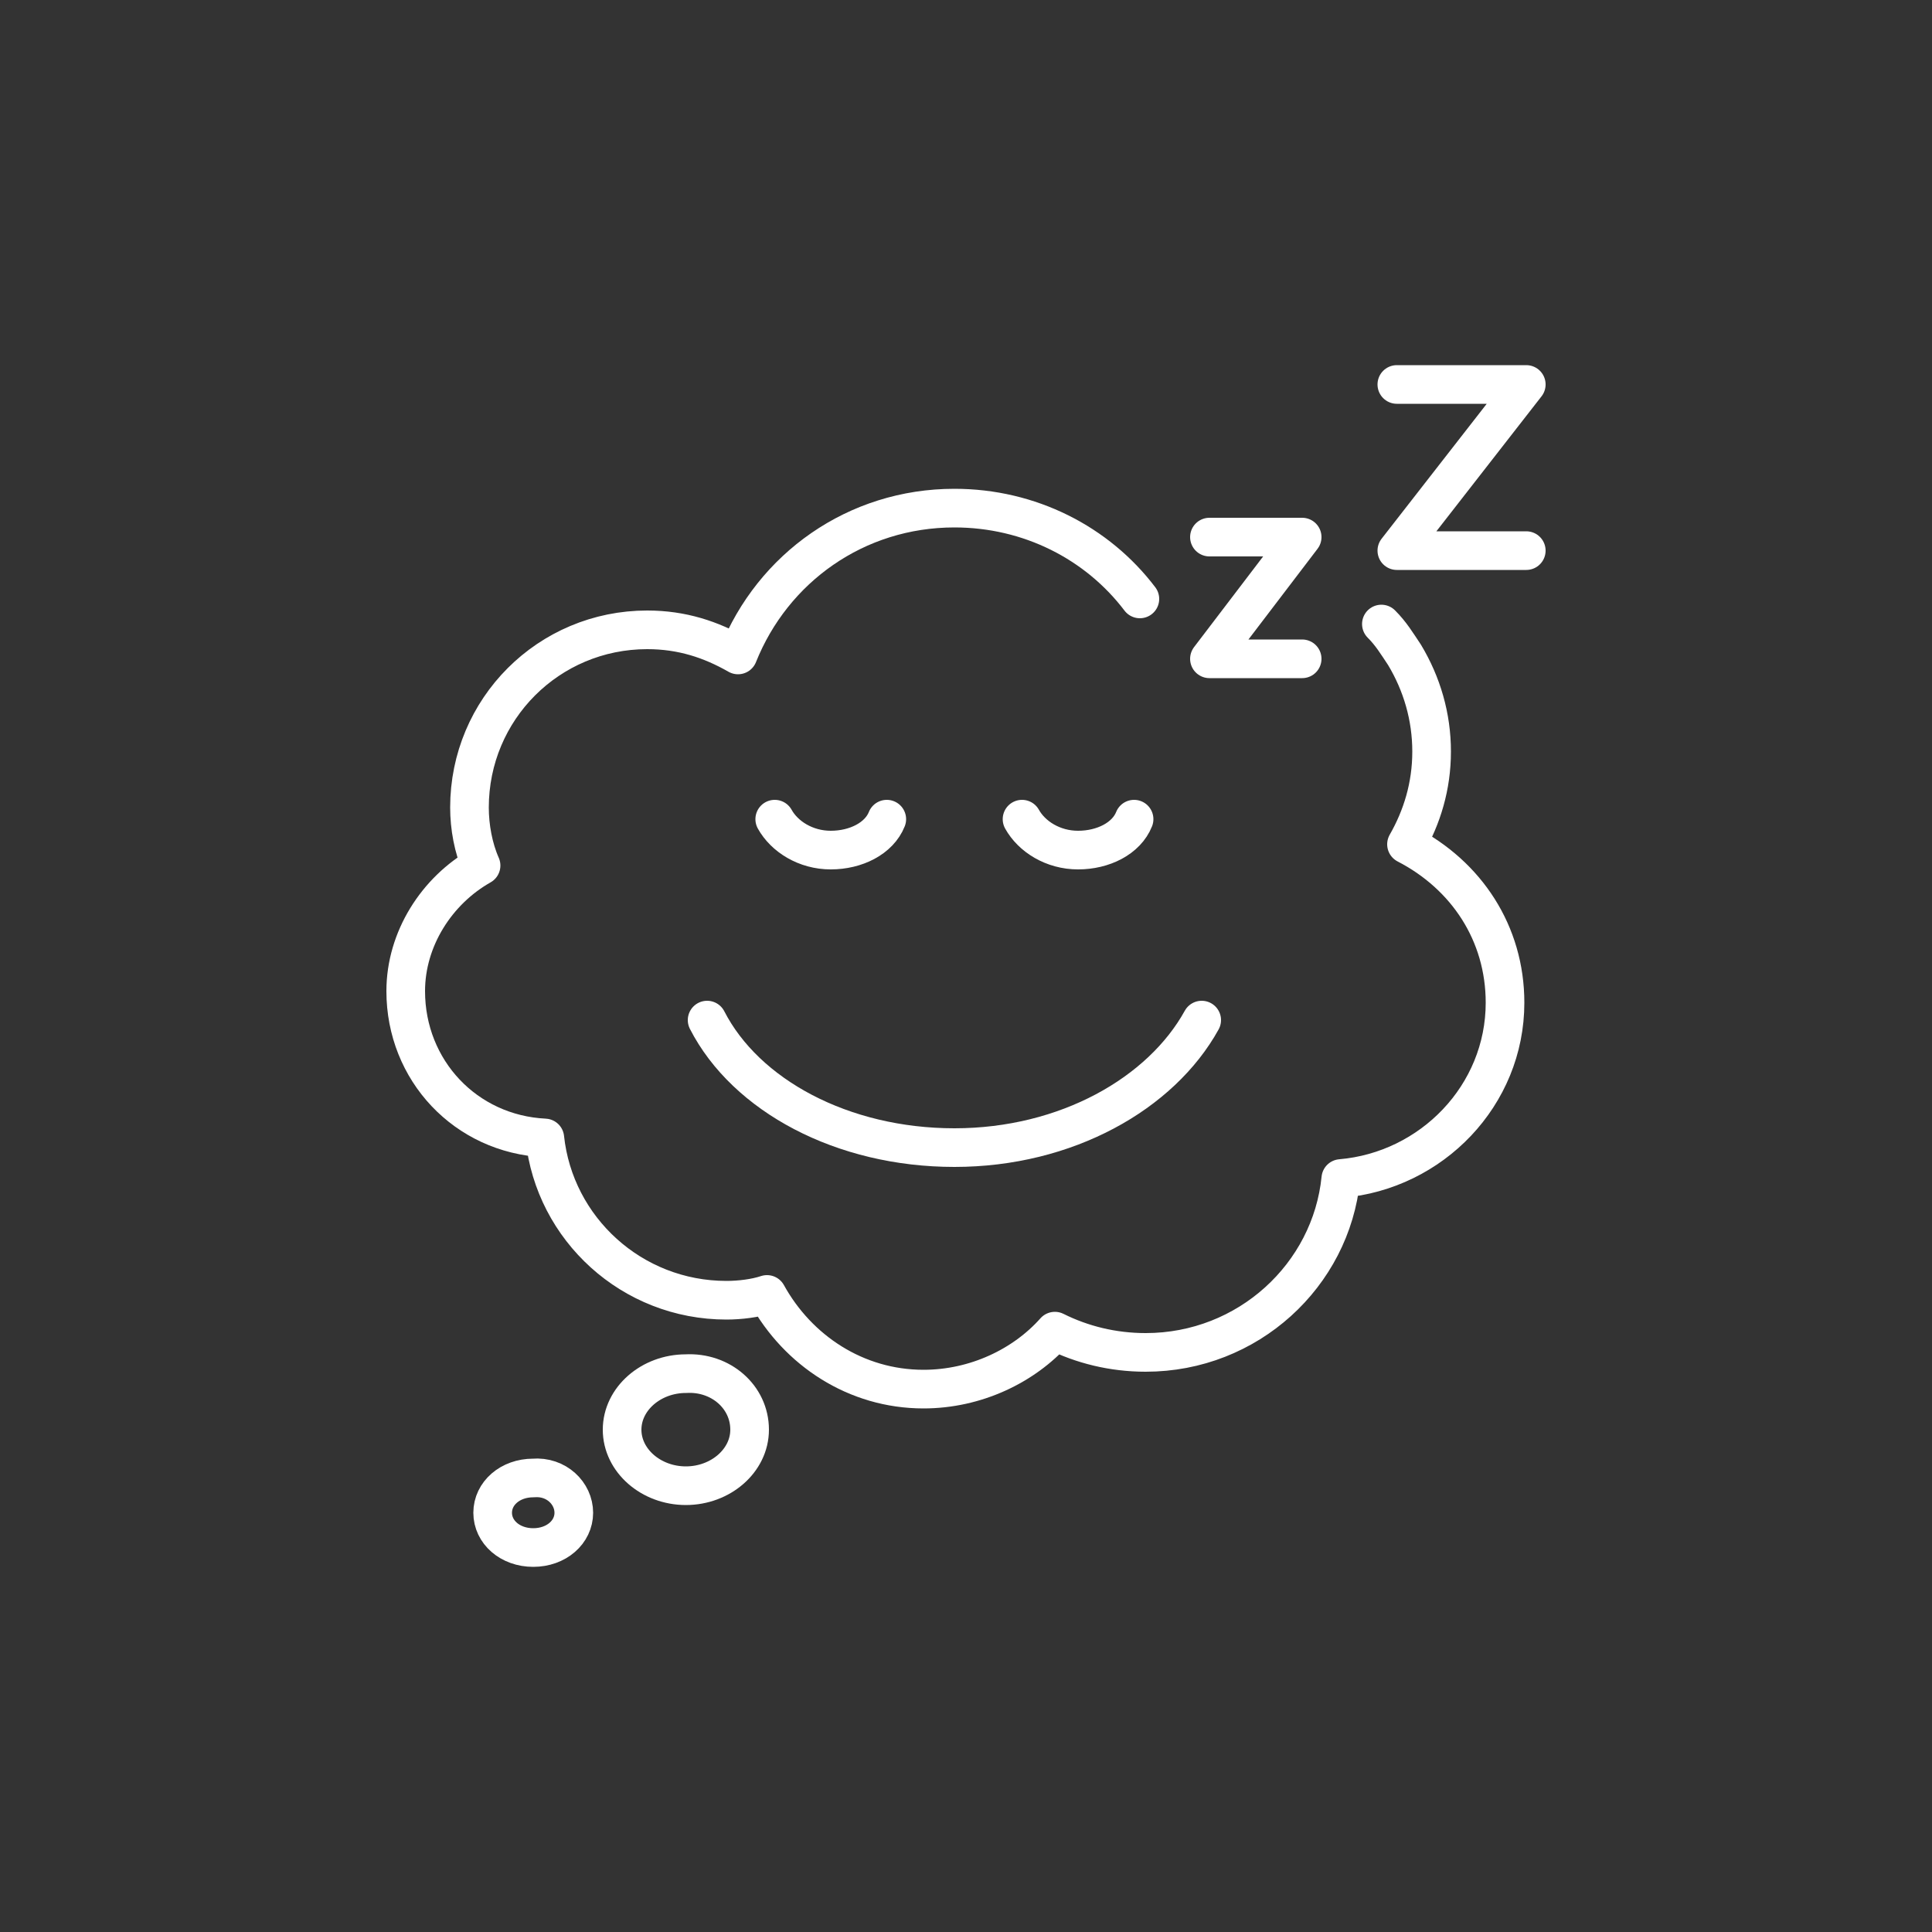 <?xml version="1.0" encoding="utf-8"?>
<!-- Generator: Adobe Illustrator 28.1.0, SVG Export Plug-In . SVG Version: 6.00 Build 0)  -->
<svg version="1.1" id="Layer_1" xmlns="http://www.w3.org/2000/svg" xmlns:xlink="http://www.w3.org/1999/xlink" x="0px" y="0px"
	 viewBox="0 0 100 100" style="enable-background:new 0 0 100 100;" xml:space="preserve">
<rect x="0" y="0" width="100" height="100" fill="#333333" stroke="none"/>
<style type="text/css">
	.st0{fill:#FFFFFF;}
	.st1{fill:#FFFFFF;stroke:#FFFFFF;stroke-width:0.5;stroke-miterlimit:10;}
	.st2{fill-rule:evenodd;clip-rule:evenodd;fill:#FFFFFF;stroke:#FFFFFF;stroke-width:0.5;stroke-miterlimit:10;}
	.st3{fill:none;stroke:#FFFFFF;stroke-width:2;stroke-miterlimit:10;}
	.st4{fill:none;stroke:#FFFFFF;stroke-width:2;stroke-linecap:round;stroke-linejoin:round;stroke-miterlimit:10;}
	.st5{fill:none;}
	.st6{fill:none;stroke:#222832;stroke-width:3;stroke-miterlimit:10;}
	.st7{fill:none;stroke:#FFFFFF;stroke-width:2.8;stroke-miterlimit:10;}
	.st8{fill:#FFFFFF;stroke:#FFFFFF;stroke-miterlimit:10;}
	.st9{fill:#FFFFFF;stroke:#FFFFFF;stroke-width:2;stroke-miterlimit:10;}
	.st10{enable-background:new    ;}
	.st11{fill:#FFFFFF;stroke:#FFFFFF;stroke-linecap:round;stroke-linejoin:round;stroke-miterlimit:10;}
	.st12{fill-rule:evenodd;clip-rule:evenodd;fill:#FFFFFF;}
	.st13{fill:none;stroke:#FFFFFF;stroke-width:3;stroke-miterlimit:10;}
	.st14{fill:none;stroke:#FFFFFF;stroke-width:2.2;stroke-miterlimit:10;}
	.st15{fill:#FFFFFF;stroke:#FFFFFF;stroke-width:0.75;stroke-miterlimit:10;}
	.st16{fill:#FFFFFF;stroke:#FFFFFF;stroke-width:1.5;stroke-miterlimit:10;}
	.st17{fill:none;stroke:#FFFFFF;stroke-width:1.7;stroke-miterlimit:10;}
	.st18{fill:#FFFFFF;stroke:#FFFFFF;stroke-width:0.7;stroke-miterlimit:10;}
	.st19{fill:#FFFFFF;stroke:#FFFFFF;stroke-width:0.25;stroke-miterlimit:10;}
	.st20{fill:none;stroke:#FFFFFF;stroke-width:0.75;stroke-miterlimit:10;}
	.st21{fill:none;stroke:#FFFFFF;stroke-width:0.5;stroke-miterlimit:10;}
	.st22{fill:none;stroke:#FFFFFF;stroke-width:2.5;stroke-miterlimit:10;}
	.st23{fill:none;stroke:#FFFFFF;stroke-miterlimit:10;}
	.st24{fill:#FFFFFF;stroke:#FFFFFF;stroke-width:1.3;stroke-miterlimit:10;}
</style>
<g>
	<path class="st4" d="M59,31c-2.2-2.9-5.7-4.7-9.6-4.7c-5.1,0-9.4,3.1-11.2,7.6c-1.4-0.8-2.9-1.3-4.7-1.3c-5.1,0-9.2,4.1-9.2,9.2
		c0,1,0.2,2.1,0.6,3c-2.3,1.3-3.9,3.8-3.9,6.5c0,4.1,3.1,7.4,7.2,7.6c0.5,4.7,4.5,8.4,9.4,8.4c0.7,0,1.5-0.1,2.1-0.3
		c1.6,2.9,4.6,4.9,8.1,4.9c2.7,0,5.2-1.2,6.8-3c1.4,0.7,3,1.1,4.7,1.1c5.3,0,9.6-4,10.1-9c4.7-0.4,8.5-4.3,8.5-9.1
		c0-3.6-2-6.6-5.1-8.2c0.8-1.4,1.3-3,1.3-4.8c0-1.8-0.5-3.5-1.4-5c-0.4-0.6-0.7-1.1-1.2-1.6"/>
	<path class="st4" d="M38.8,74c0,1.6-1.5,2.9-3.3,2.9c-1.8,0-3.3-1.3-3.3-2.9c0-1.6,1.5-2.9,3.3-2.9C37.3,71,38.8,72.3,38.8,74z"/>
	<path class="st4" d="M29.7,78.3c0,1-0.9,1.8-2.1,1.8c-1.2,0-2.1-0.8-2.1-1.8s0.9-1.8,2.1-1.8C28.8,76.4,29.7,77.3,29.7,78.3z"/>
	<path class="st4" d="M40.1,42.4c0.5,0.9,1.6,1.6,2.9,1.6c1.3,0,2.5-0.6,2.9-1.6"/>
	<path class="st4" d="M36.6,52.8c2,3.9,7,6.6,12.8,6.6s10.7-2.8,12.8-6.6"/>
	<path class="st4" d="M52.9,42.4c0.5,0.9,1.6,1.6,2.9,1.6c1.3,0,2.5-0.6,2.9-1.6"/>
	<polyline class="st4" points="62.6,27.8 67.4,27.8 62.6,34.1 67.4,34.1 	"/>
	<polyline class="st4" points="72.3,19.9 79,19.9 72.3,28.5 79,28.5 	"/>
</g>
</svg>
